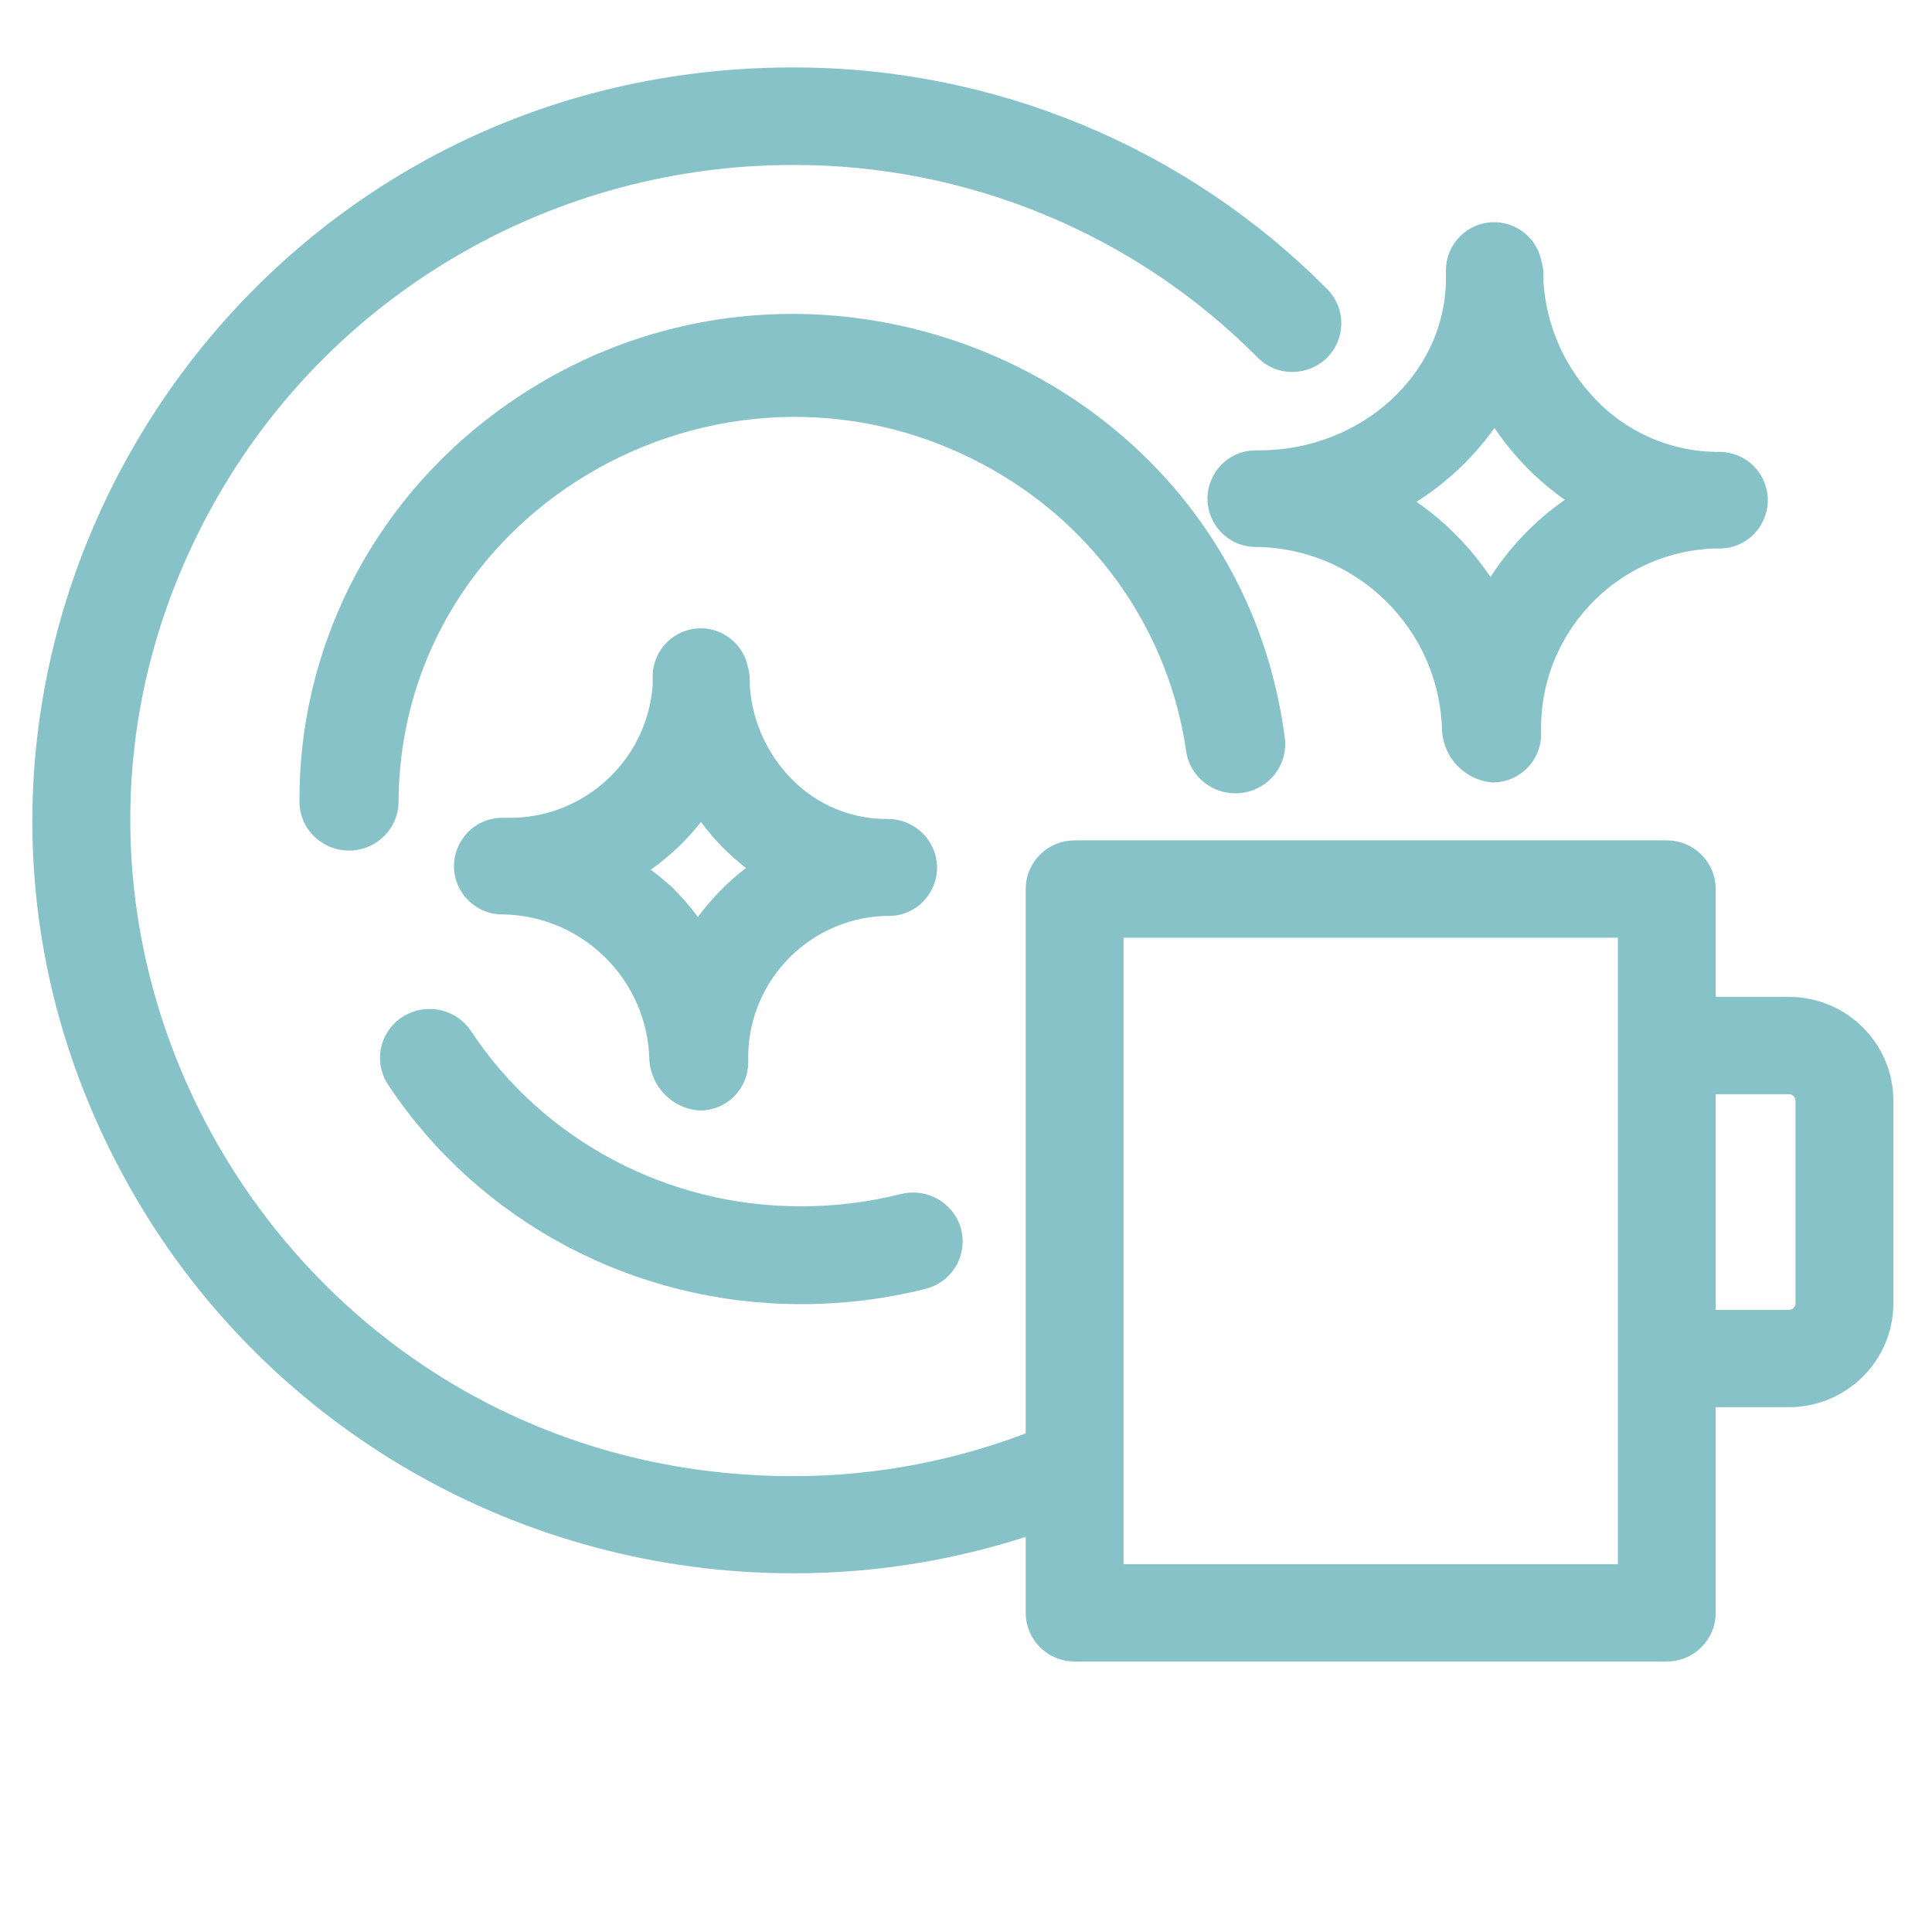 <?xml version="1.0" encoding="UTF-8"?> <svg xmlns="http://www.w3.org/2000/svg" viewBox="1950 2450 100 100" width="100" height="100"><path fill="#86c2c8" stroke="#86c2c8" fill-opacity="1" stroke-width="2" stroke-opacity="1" color="rgb(51, 51, 51)" fill-rule="evenodd" id="tSvg77e7dc61b" d="M 2012.382 2488.716 C 2012.538 2489.894 2013.939 2490.465 2014.904 2489.743 C 2015.351 2489.408 2015.582 2488.865 2015.509 2488.318 C 2013.113 2469.923 1991.277 2460.966 1976.204 2472.196 C 1970.053 2476.778 1966.459 2483.925 1966.5 2491.492 C 1966.5 2492.671 1967.803 2493.408 1968.846 2492.818 C 1969.33 2492.545 1969.628 2492.039 1969.628 2491.492 C 1969.74 2475.306 1987.707 2465.309 2001.968 2473.497C 2007.628 2476.748 2011.46 2482.353 2012.382 2488.716Z M 1996.869 2512.774 C 1995.115 2513.215 1993.311 2513.438 1991.5 2513.438 C 1984.252 2513.466 1977.487 2509.881 1973.548 2503.925 C 1972.893 2502.935 1971.39 2503.009 1970.841 2504.059 C 1970.587 2504.546 1970.617 2505.129 1970.92 2505.588 C 1975.437 2512.417 1983.191 2516.528 1991.5 2516.5 C 1993.575 2516.502 1995.641 2516.248 1997.651 2515.745 C 1998.819 2515.45 1999.223 2514.028 1998.378 2513.185C 1997.986 2512.794 1997.411 2512.638 1996.869 2512.774Z" style=""></path><path fill="#86c2c8" stroke="#86c2c8" fill-opacity="1" stroke-width="2" stroke-opacity="1" color="rgb(51, 51, 51)" fill-rule="evenodd" id="tSvg155081b222" d="M 2042.607 2502.598 C 2041.006 2502.598 2039.406 2502.598 2037.805 2502.598 C 2037.805 2500.404 2037.805 2498.21 2037.805 2496.016 C 2037.805 2495.177 2037.119 2494.497 2036.273 2494.497 C 2026.056 2494.497 2015.839 2494.497 2005.623 2494.497 C 2004.776 2494.497 2004.09 2495.177 2004.09 2496.016 C 2004.09 2505.635 2004.09 2515.255 2004.09 2524.874 C 1999.948 2526.547 1995.517 2527.407 1991.044 2527.406 C 1963.91 2527.406 1946.952 2498.294 1960.518 2475.005 C 1966.815 2464.196 1978.451 2457.538 1991.044 2457.538 C 2000.336 2457.519 2009.246 2461.205 2015.768 2467.765 C 2016.568 2468.624 2018.007 2468.302 2018.357 2467.185 C 2018.531 2466.631 2018.371 2466.026 2017.944 2465.628 C 2010.85 2458.487 2001.156 2454.473 1991.044 2454.49 C 1961.551 2454.49 1943.118 2486.133 1957.864 2511.447 C 1964.708 2523.196 1977.356 2530.433 1991.044 2530.433 C 1995.495 2530.442 1999.912 2529.667 2004.09 2528.145 C 2004.09 2529.924 2004.09 2531.702 2004.09 2533.481 C 2004.09 2534.32 2004.776 2535 2005.623 2535 C 2015.839 2535 2026.056 2535 2036.273 2535 C 2037.119 2535 2037.805 2534.32 2037.805 2533.481 C 2037.805 2529.6 2037.805 2525.718 2037.805 2521.836 C 2039.406 2521.836 2041.006 2521.836 2042.607 2521.836 C 2045.044 2521.825 2047.011 2519.858 2047 2517.442 C 2047 2513.959 2047 2510.475 2047 2506.992C 2047.011 2504.576 2045.044 2502.609 2042.607 2502.598Z M 2034.74 2531.962 C 2025.545 2531.962 2016.35 2531.962 2007.155 2531.962 C 2007.155 2520.486 2007.155 2509.011 2007.155 2497.535 C 2016.35 2497.535 2025.545 2497.535 2034.74 2497.535C 2034.74 2509.011 2034.74 2520.486 2034.74 2531.962Z M 2043.935 2517.442 C 2043.946 2518.18 2043.352 2518.788 2042.607 2518.799 C 2041.006 2518.799 2039.406 2518.799 2037.805 2518.799 C 2037.805 2514.411 2037.805 2510.023 2037.805 2505.635 C 2039.406 2505.635 2041.006 2505.635 2042.607 2505.635 C 2043.352 2505.646 2043.946 2506.254 2043.935 2506.992C 2043.935 2510.475 2043.935 2513.959 2043.935 2517.442Z" style=""></path><path fill="#86c2c8" stroke="#86c2c8" fill-opacity="1" stroke-width="2" stroke-opacity="1" color="rgb(51, 51, 51)" fill-rule="evenodd" id="tSvg16e25137f7e" d="M 2015.29 2474.31 C 2015.193 2474.31 2015.097 2474.31 2015 2474.31 C 2013.845 2474.31 2013.124 2475.56 2013.701 2476.56 C 2013.969 2477.024 2014.464 2477.31 2015 2477.31 C 2015.04 2477.31 2015.08 2477.31 2015.12 2477.31 C 2020.864 2477.431 2025.497 2482.047 2025.64 2487.79 C 2025.705 2488.676 2026.388 2489.393 2027.27 2489.5 C 2028.098 2489.5 2028.77 2488.828 2028.77 2488 C 2028.601 2482.331 2033.043 2477.591 2038.71 2477.39 C 2038.807 2477.39 2038.903 2477.39 2039 2477.39 C 2040.155 2477.39 2040.876 2476.14 2040.299 2475.14 C 2040.031 2474.676 2039.536 2474.39 2039 2474.39 C 2036.319 2474.407 2033.749 2473.322 2031.89 2471.39 C 2030.115 2469.571 2029.05 2467.176 2028.89 2464.64 C 2028.89 2464.493 2028.89 2464.347 2028.89 2464.2 C 2028.887 2464.047 2028.86 2463.895 2028.81 2463.75 C 2028.689 2463.032 2028.069 2462.504 2027.34 2462.5 C 2026.512 2462.5 2025.84 2463.172 2025.84 2464 C 2025.84 2464.22 2025.84 2464.44 2025.84 2464.66C 2025.68 2470 2021 2474.25 2015.29 2474.31Z M 2027.38 2470.24 C 2027.999 2471.438 2028.795 2472.537 2029.74 2473.5 C 2030.668 2474.445 2031.733 2475.244 2032.9 2475.87 C 2030.402 2477.211 2028.395 2479.313 2027.17 2481.87 C 2026.487 2480.532 2025.592 2479.313 2024.52 2478.26 C 2023.574 2477.334 2022.5 2476.549 2021.33 2475.93C 2023.896 2474.718 2026.013 2472.727 2027.38 2470.24Z M 1996 2493.39 C 1993.833 2493.422 1991.748 2492.557 1990.24 2491 C 1988.808 2489.534 1987.946 2487.605 1987.81 2485.56 C 1987.81 2485.437 1987.81 2485.313 1987.81 2485.19 C 1987.807 2485.047 1987.784 2484.906 1987.74 2484.77 C 1987.619 2484.052 1986.999 2483.524 1986.27 2483.52 C 1985.453 2483.525 1984.791 2484.183 1984.78 2485 C 1984.78 2485.183 1984.78 2485.367 1984.78 2485.55 C 1984.441 2490.011 1980.673 2493.428 1976.2 2493.33 C 1976.133 2493.33 1976.067 2493.33 1976 2493.33 C 1974.845 2493.33 1974.124 2494.58 1974.701 2495.58 C 1974.969 2496.044 1975.464 2496.33 1976 2496.33 C 1976.033 2496.33 1976.067 2496.33 1976.1 2496.33 C 1980.744 2496.435 1984.489 2500.166 1984.61 2504.81 C 1984.669 2505.684 1985.348 2506.389 1986.22 2506.48 C 1987.045 2506.486 1987.719 2505.825 1987.73 2505 C 1987.589 2500.427 1991.159 2496.594 1995.73 2496.41 C 1995.82 2496.41 1995.91 2496.41 1996 2496.41 C 1997.155 2496.41 1997.876 2495.16 1997.299 2494.16C 1997.031 2493.696 1996.536 2493.41 1996 2493.39Z M 1986.13 2499.32 C 1985.589 2498.351 1984.916 2497.463 1984.13 2496.68 C 1983.425 2496.027 1982.642 2495.463 1981.8 2495 C 1983.664 2494.023 1985.224 2492.553 1986.31 2490.75 C 1986.8 2491.621 1987.402 2492.425 1988.1 2493.14 C 1988.786 2493.834 1989.559 2494.436 1990.4 2494.93C 1988.602 2495.979 1987.125 2497.501 1986.13 2499.32Z"></path><defs> </defs></svg> 
